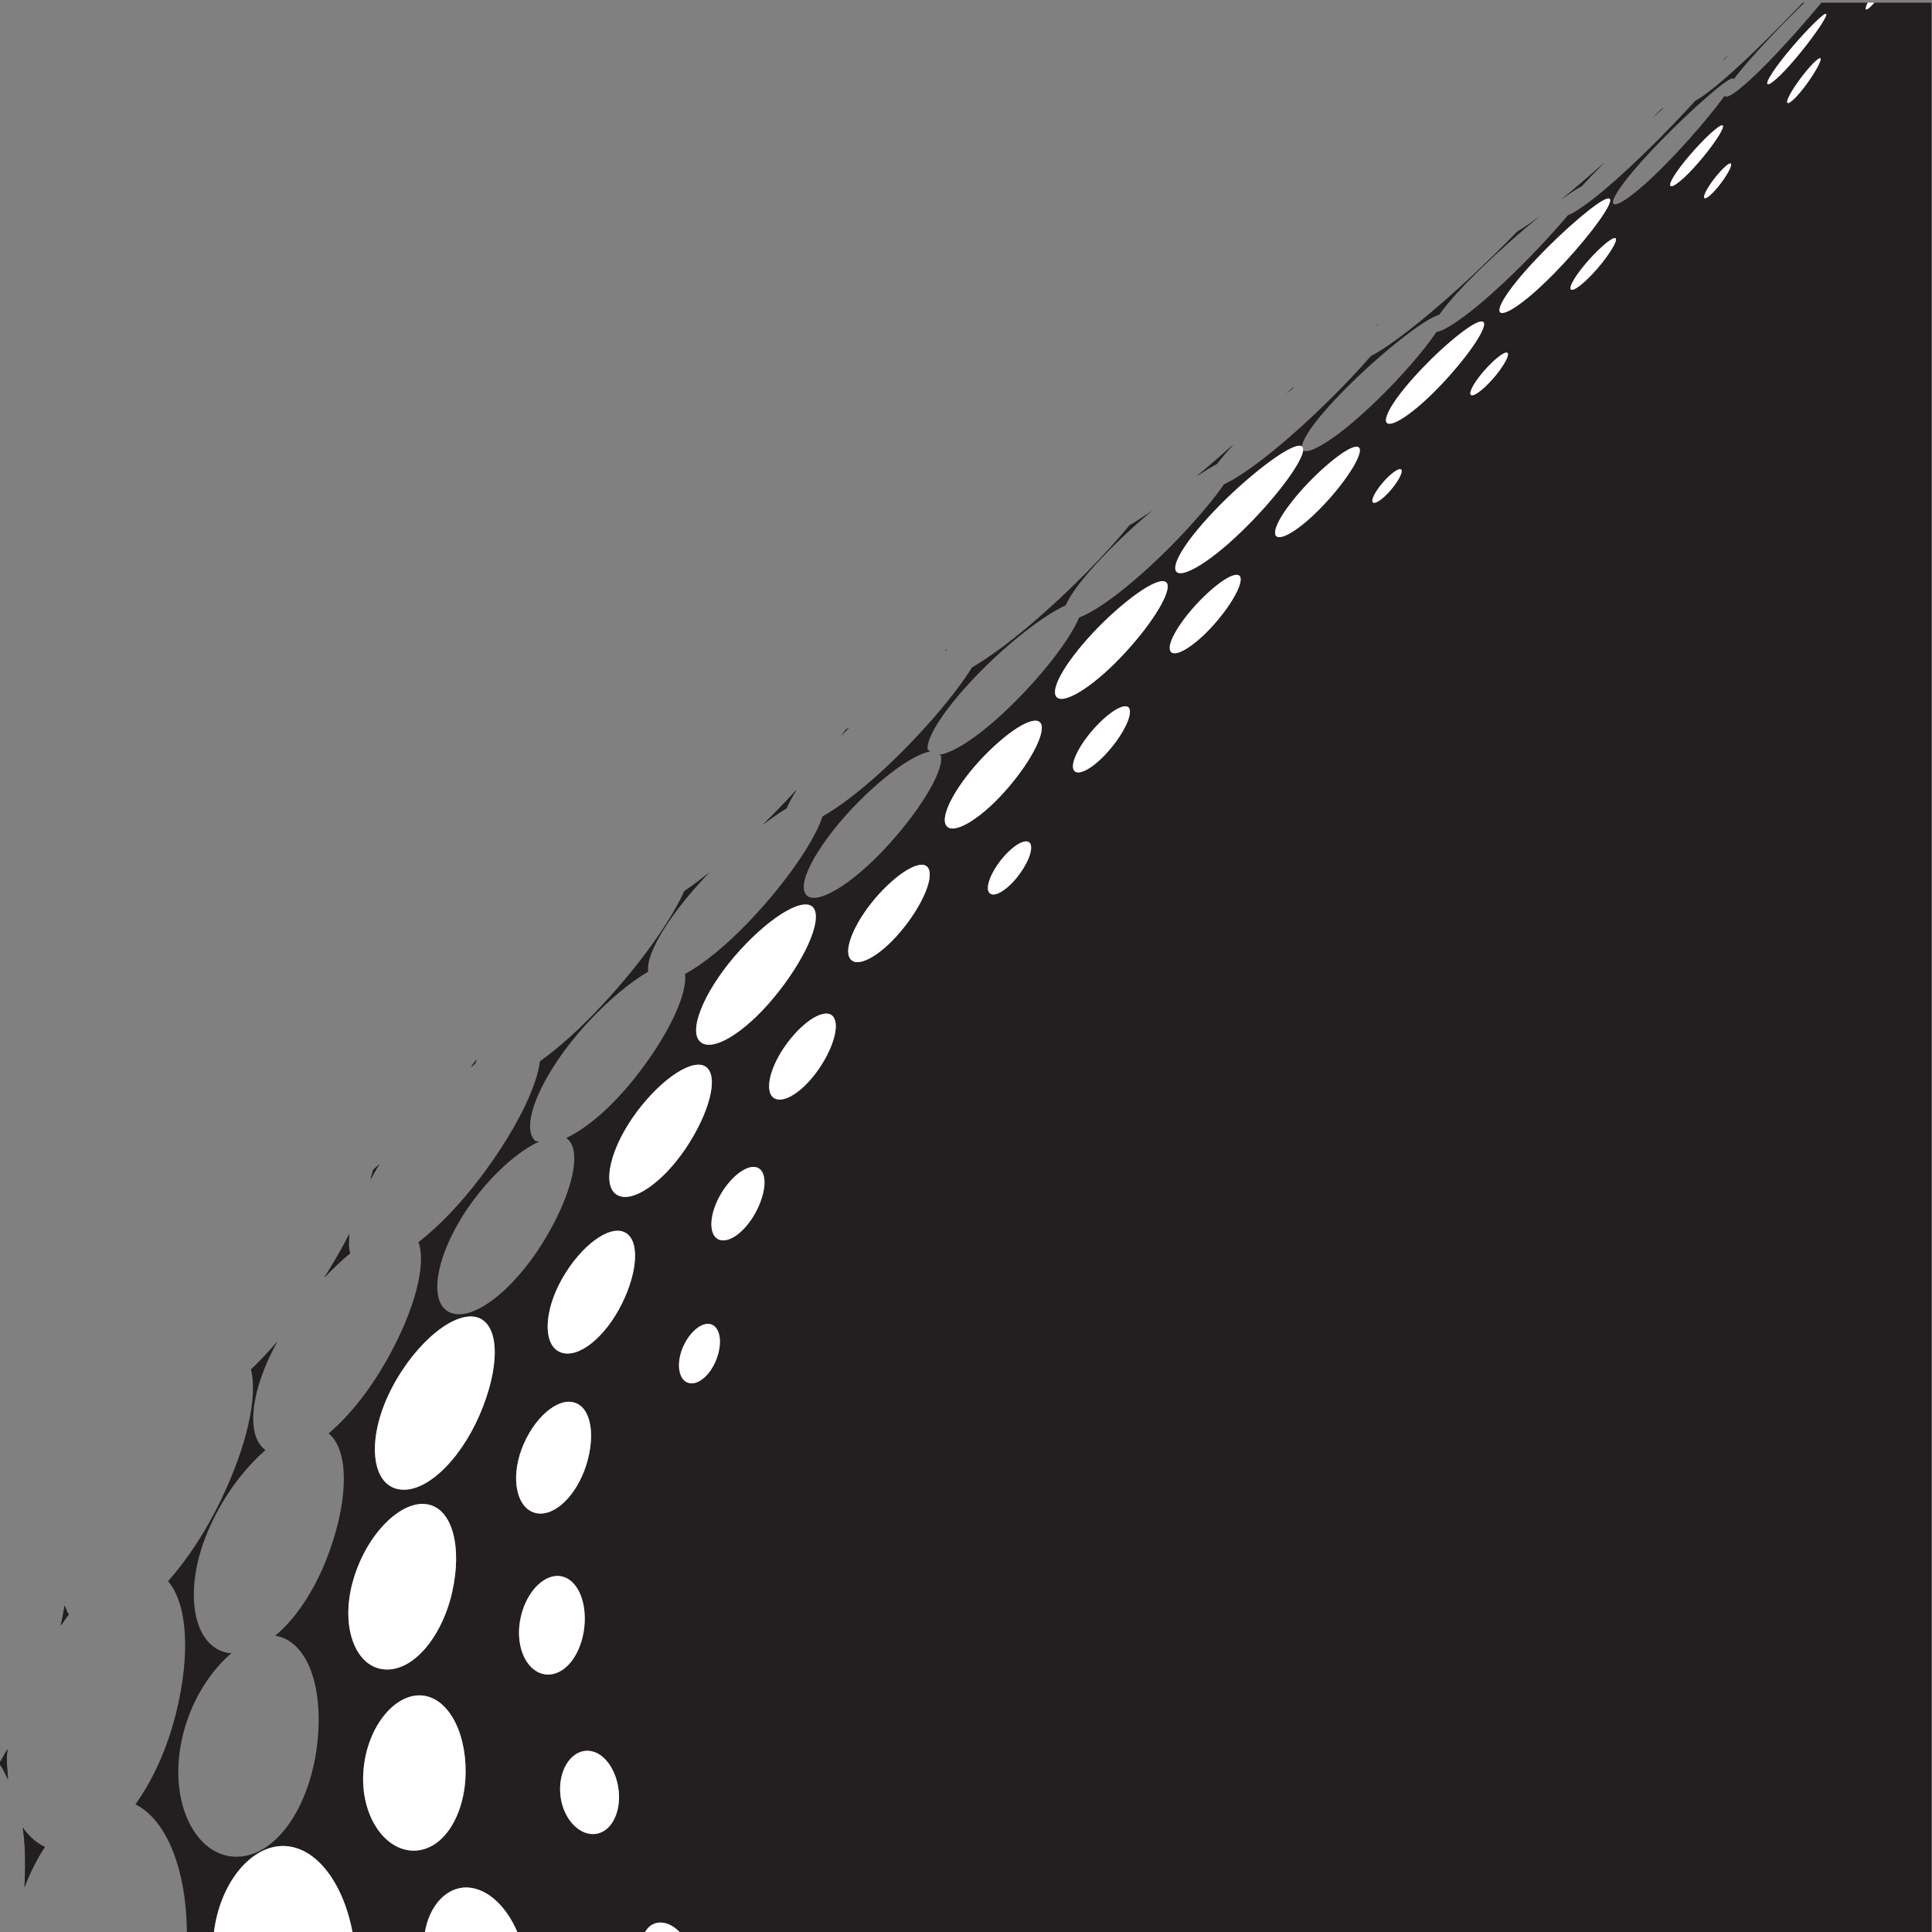<?xml version="1.0" encoding="UTF-8" standalone="no"?>
<!-- Created with Inkscape (http://www.inkscape.org/) -->

<svg
   xmlns:dc="http://purl.org/dc/elements/1.1/"
   xmlns:cc="http://creativecommons.org/ns#"
   xmlns:rdf="http://www.w3.org/1999/02/22-rdf-syntax-ns#"
   xmlns:svg="http://www.w3.org/2000/svg"
   xmlns="http://www.w3.org/2000/svg"
   xmlns:sodipodi="http://sodipodi.sourceforge.net/DTD/sodipodi-0.dtd"
   xmlns:inkscape="http://www.inkscape.org/namespaces/inkscape"
   version="1.1"
   id="svg851"
   xml:space="preserve"
   width="800"
   height="800"
   viewBox="0 0 800 800"
   sodipodi:docname="halftone-black.svg"
   inkscape:version="0.92.4 (5da689c313, 2019-01-14)"><rect x="0" y="0" width="800" height="800" fill="#808080" stroke="none"/><defs
     id="defs855"><clipPath
       clipPathUnits="userSpaceOnUse"
       id="clipPath867"><path
         d="M 0,600 H 600 V 0 H 0 Z"
         id="path865"
         inkscape:connector-curvature="0" /></clipPath></defs><sodipodi:namedview
     pagecolor="#ffffff"
     bordercolor="#666666"
     borderopacity="1"
     objecttolerance="10"
     gridtolerance="10"
     guidetolerance="10"
     inkscape:pageopacity="0"
     inkscape:pageshadow="2"
     inkscape:window-width="1920"
     inkscape:window-height="1018"
     id="namedview853"
     showgrid="false"
     inkscape:zoom="0.77063077"
     inkscape:cx="427.11864"
     inkscape:cy="408.47458"
     inkscape:window-x="-8"
     inkscape:window-y="-8"
     inkscape:window-maximized="1"
     inkscape:current-layer="g859" /><g
     id="g859"
     inkscape:groupmode="layer"
     inkscape:label="halftone-white-clip-art1-publicdomainvectors.org"
     transform="matrix(1.333,0,0,-1.333,0,800)"><g
       id="g861"><g
         id="g863"
         clip-path="url(#clipPath867)"><path
           d="m 383.136,462.05 c -3.711,-3.317 -7.552,-6.645 -11.443,-9.867 2.418,1.633 4.585,2.969 6.326,3.869 1.31,1.77 3.178,3.892 5.117,5.998"
           style="fill:#231f20;fill-opacity:1;fill-rule:nonzero;stroke:none"
           id="path869"
           inkscape:connector-curvature="0" /><path
           d="m 428.284,499.529 c -0.286,-0.245 -0.574,-0.47 -0.836,-0.709 l 0.37,0.24 c 0.134,0.126 0.318,0.323 0.466,0.469"
           style="fill:#231f20;fill-opacity:1;fill-rule:nonzero;stroke:none"
           id="path871"
           inkscape:connector-curvature="0" /><path
           d="m 401.314,479.486 c -0.482,-0.508 -1.116,-1.074 -1.647,-1.637 0.82,0.755 1.601,1.44 2.45,2.154 -0.248,-0.145 -0.593,-0.383 -0.803,-0.517"
           style="fill:#231f20;fill-opacity:1;fill-rule:nonzero;stroke:none"
           id="path873"
           inkscape:connector-curvature="0" /><path
           d="m 515.942,566.079 c -0.888,-0.878 -1.895,-1.799 -2.821,-2.688 1.255,1.131 2.507,2.254 3.746,3.337 -0.269,-0.173 -0.669,-0.495 -0.925,-0.649"
           style="fill:#231f20;fill-opacity:1;fill-rule:nonzero;stroke:none"
           id="path875"
           inkscape:connector-curvature="0" /><path
           d="m 294.225,398.607 c -0.267,-0.256 -0.563,-0.521 -0.852,-0.79 0.149,0.087 0.329,0.21 0.479,0.314 0.098,0.149 0.301,0.335 0.373,0.476"
           style="fill:#231f20;fill-opacity:1;fill-rule:nonzero;stroke:none"
           id="path877"
           inkscape:connector-curvature="0" /><path
           d="m 148.031,271.054 c -0.6,-0.802 -1.108,-1.579 -1.76,-2.408 0.454,0.352 0.936,0.809 1.346,1.116 0.05,0.376 0.348,0.903 0.414,1.292"
           style="fill:#231f20;fill-opacity:1;fill-rule:nonzero;stroke:none"
           id="path879"
           inkscape:connector-curvature="0" /><path
           d="m 247.45,354.814 c -3.185,-3.509 -6.673,-7.096 -10.366,-10.738 2.597,1.941 5.106,3.735 7.323,5.057 0.547,1.582 1.796,3.649 3.043,5.681"
           style="fill:#231f20;fill-opacity:1;fill-rule:nonzero;stroke:none"
           id="path881"
           inkscape:connector-curvature="0" /><path
           d="m 262.681,373.391 c -0.364,-0.533 -0.962,-1.197 -1.339,-1.767 0.815,0.858 1.603,1.677 2.479,2.567 -0.361,-0.218 -0.8,-0.567 -1.14,-0.8"
           style="fill:#231f20;fill-opacity:1;fill-rule:nonzero;stroke:none"
           id="path883"
           inkscape:connector-curvature="0" /><path
           d="m 537.059,583.142 c -0.649,-0.575 -1.33,-1.215 -1.993,-1.785 0.187,0.108 0.496,0.373 0.661,0.473 0.414,0.407 0.904,0.859 1.332,1.312"
           style="fill:#231f20;fill-opacity:1;fill-rule:nonzero;stroke:none"
           id="path885"
           inkscape:connector-curvature="0" /><path
           d="m 115.918,236.759 c -0.16,-0.869 -0.603,-2.024 -0.796,-2.968 0.931,1.607 1.669,3.102 2.774,4.738 -0.639,-0.535 -1.317,-1.243 -1.978,-1.77"
           style="fill:#231f20;fill-opacity:1;fill-rule:nonzero;stroke:none"
           id="path887"
           inkscape:connector-curvature="0" /><path
           d="m 498.273,549.57 c -4.459,-4.014 -8.958,-7.885 -13.26,-11.395 2.729,2.013 5.019,3.554 6.352,4.185 2.002,2.192 4.337,4.655 6.908,7.21"
           style="fill:#231f20;fill-opacity:1;fill-rule:nonzero;stroke:none"
           id="path889"
           inkscape:connector-curvature="0" /><path
           d="m 108.502,216.815 c -2.128,-4.252 -4.76,-8.773 -7.728,-13.488 2.681,2.806 5.4,5.427 8.025,7.53 -0.592,1.527 -0.505,3.698 -0.297,5.958"
           style="fill:#231f20;fill-opacity:1;fill-rule:nonzero;stroke:none"
           id="path891"
           inkscape:connector-curvature="0" /><path
           d="M -0.292,52.315 C 0.834,51.023 1.62,49.152 2.493,47.396 2.252,50.442 1.916,53.376 2.316,56.78 1.41,55.367 0.629,53.668 -0.292,52.315"
           style="fill:#231f20;fill-opacity:1;fill-rule:nonzero;stroke:none"
           id="path893"
           inkscape:connector-curvature="0" /><path
           d="m 7.079,32.403 c 0.836,-5.51 0.895,-11.773 0.527,-18.492 1.76,4.583 3.883,8.84 6.344,12.521 -2.675,1.193 -4.971,3.279 -6.871,5.971"
           style="fill:#231f20;fill-opacity:1;fill-rule:nonzero;stroke:none"
           id="path895"
           inkscape:connector-curvature="0" /><path
           d="m 20.075,101.347 c -0.429,-2.041 -0.666,-4.003 -1.198,-6.15 0.846,1.102 1.609,2.439 2.517,3.434 -0.649,0.67 -0.822,1.86 -1.319,2.716"
           style="fill:#231f20;fill-opacity:1;fill-rule:nonzero;stroke:none"
           id="path897"
           inkscape:connector-curvature="0" /><path
           d="m 112.878,49.793 c 0.926,13.389 9.279,23.888 17.61,23.712 8.374,-0.211 14.262,-10.842 14.15,-23.909 -0.129,-13.211 -6.821,-24.195 -15.978,-24.325 -9.175,-0.11 -16.732,10.954 -15.782,24.522 m -3,60.033 c 4.303,14.258 14.907,24.35 22.77,23.042 7.943,-1.268 10.973,-13.348 7.795,-27.364 -3.215,-14.085 -12.364,-24.956 -21.405,-23.894 -8.958,1.058 -13.527,13.913 -9.16,28.216 m 11.873,59.217 c 7.688,14.683 19.946,24.179 26.738,21.806 6.932,-2.461 6.782,-15.745 0.444,-30.344 -6.355,-14.617 -17.556,-25.103 -25.836,-22.803 -8.115,2.258 -9.058,16.587 -1.346,31.341 m 60.401,-23.87 c -2.97,-9.457 -9.783,-16.275 -15.644,-15.047 -5.816,1.271 -8.012,10.229 -4.501,19.777 3.538,9.519 10.91,15.996 16.165,14.626 5.341,-1.335 6.92,-9.891 3.98,-19.356 m -7.519,57.789 c 5.856,10.31 14.61,16.651 19.33,14.434 4.808,-2.231 4.269,-12.102 -0.839,-22.363 -5.163,-10.312 -13.514,-17.13 -19.027,-14.939 -5.427,2.104 -5.337,12.55 0.536,22.868 m 39.176,-32.369 c -2.983,0.898 -3.807,5.83 -1.758,10.861 2.101,4.988 6.084,8.253 8.881,7.293 2.836,-0.984 3.551,-5.744 1.647,-10.746 -1.891,-5.012 -5.792,-8.354 -8.77,-7.408 m -52.321,-74.25 c 1.339,8.492 7.025,14.783 12.335,14.226 5.365,-0.58 8.612,-7.702 7.668,-16.057 -0.979,-8.425 -6.041,-15.001 -11.803,-14.509 -5.709,0.474 -9.536,7.822 -8.2,16.34 m 12.536,-53.176 c -0.497,7.219 3.358,13.041 8.29,13.135 4.91,0.085 9.189,-5.522 9.893,-12.587 0.675,-7.097 -2.652,-13.096 -7.769,-13.29 -5.145,-0.186 -9.934,5.537 -10.414,12.742 m 23.819,211.648 c 8.167,10.861 17.869,16.878 21.618,13.8 3.805,-3.151 0.865,-14.203 -6.396,-25.122 -7.342,-10.885 -16.925,-17.499 -21.617,-14.379 -4.575,3.129 -1.739,14.787 6.395,25.701 m 32.112,50.253 c 10.303,11.249 20.465,16.806 22.892,12.846 2.458,-4.066 -3.023,-16.215 -12.397,-27.561 -9.403,-11.382 -19.843,-17.606 -23.262,-13.45 -3.342,4.041 2.431,16.854 12.767,28.165 m 42.976,17.223 c 6.942,7.651 13.818,11.232 15.476,8.086 1.708,-3.142 -2.113,-11.832 -8.631,-19.587 -6.506,-7.73 -13.6,-11.607 -15.739,-8.371 -2.123,3.154 1.918,12.153 8.894,19.872 m 42.586,4.825 c -3.517,-4.136 -7.263,-6.001 -8.363,-4.068 -1.079,1.909 1.034,6.83 4.648,10.978 3.657,4.139 7.301,5.891 8.273,4.009 0.964,-1.92 -1.053,-6.751 -4.558,-10.919 m -8.167,39.845 c 8.529,8.268 15.625,11.628 16.235,7.653 0.562,-4.013 -5.216,-13.872 -13.216,-22.225 -8.044,-8.368 -15.667,-12 -16.764,-7.931 -1.068,4.066 5.201,14.206 13.745,22.503 m 43.617,12.579 c 0.432,-2.697 -2.957,-8.873 -7.722,-13.884 -4.756,-5.01 -9.247,-6.932 -9.891,-4.24 -0.623,2.708 3.009,8.971 7.96,13.975 4.941,4.956 9.205,6.809 9.653,4.149 m -4.445,30.84 c 9.874,8.731 16.913,11.804 16.156,6.916 -0.747,-4.84 -8.618,-15.891 -17.938,-24.716 -9.419,-8.882 -17.237,-12.166 -17.015,-7.193 0.243,4.988 8.873,16.222 18.797,24.993 m 42.625,42.232 c 11.01,9.14 17.543,11.832 15.211,5.992 -2.296,-5.745 -12.177,-17.939 -22.629,-27.191 -10.57,-9.309 -18.165,-12.121 -16.394,-6.225 1.788,5.959 12.718,18.209 23.812,27.424 m 22.726,2.776 c 7.265,6.326 11.716,7.905 10.29,3.489 -1.406,-4.374 -7.961,-13.119 -14.969,-19.489 -7.053,-6.418 -12.12,-8.02 -10.943,-3.58 1.182,4.485 8.34,13.231 15.622,19.58 m 19.734,-3.028 c 2.504,2.282 4.153,2.76 3.753,0.997 -0.39,-1.734 -2.675,-5 -5.134,-7.308 -2.484,-2.347 -4.231,-2.768 -3.88,-1.037 0.37,1.752 2.758,5.055 5.261,7.348 m -0.474,19.496 c 2.458,5.468 11.439,15.413 19.608,22.352 8.098,6.866 12.14,8.131 9.458,2.73 -2.618,-5.307 -10.805,-15.313 -18.675,-22.261 -7.932,-6.965 -12.788,-8.207 -10.391,-2.821 m 33.143,16.43 c 3.124,2.784 4.823,3.145 3.922,0.78 -0.903,-2.351 -4.071,-6.56 -7.165,-9.349 -3.09,-2.822 -4.96,-3.149 -4.077,-0.774 0.853,2.361 4.198,6.55 7.32,9.343 m 2.88,18.966 c 3.875,6.527 14.619,17.662 23.407,25.129 8.693,7.35 11.953,8.243 7.907,1.779 -4.006,-6.357 -13.648,-17.637 -22.16,-25.069 -8.597,-7.476 -12.948,-8.237 -9.154,-1.839 m 30.634,16.415 c 3.609,3.214 5.15,3.396 3.599,0.338 -1.536,-3.013 -5.567,-8.145 -9.144,-11.352 -3.594,-3.262 -5.39,-3.377 -3.866,-0.335 1.514,3.052 5.781,8.116 9.411,11.349 m 22.06,21.525 c 2.274,3.801 7.46,9.754 11.394,13.397 3.935,3.599 5.117,3.511 2.851,-0.271 -2.247,-3.746 -7.1,-9.774 -11.017,-13.393 -3.932,-3.621 -5.474,-3.485 -3.228,0.267 m 15.665,2.834 c 2.071,1.978 2.823,1.751 1.782,-0.47 -1.062,-2.226 -3.536,-5.655 -5.599,-7.622 -2.069,-1.992 -2.966,-1.772 -1.912,0.452 1.047,2.245 3.649,5.634 5.729,7.64 m 15.174,29.714 c 3.055,4.58 9.013,11.465 13.099,15.431 4.033,3.95 4.664,3.514 1.66,-1.084 -3.011,-4.548 -8.502,-11.493 -12.596,-15.446 -4.106,-3.971 -5.169,-3.445 -2.163,1.099 m 12.632,2.806 c 2.386,2.392 2.936,1.928 1.336,-1.104 -1.586,-2.997 -4.703,-7.383 -7.111,-9.799 -2.409,-2.383 -3.14,-1.897 -1.545,1.106 1.611,3.001 4.937,7.383 7.32,9.797 M 374.128,403.059 c -5.996,-5.735 -10.915,-7.589 -10.772,-4.042 0.128,3.534 5.491,11.084 11.68,16.809 6.199,5.717 10.727,7.48 10.347,3.955 -0.356,-3.482 -5.311,-10.958 -11.255,-16.722 M 240.143,259.269 c -2.763,2.354 -0.743,10.057 4.522,17.022 5.28,7.016 11.511,10.631 13.915,8.304 2.468,-2.37 0.462,-9.818 -4.437,-16.81 -4.924,-6.996 -11.159,-10.895 -14,-8.516 m -5.471,-35.847 c -3.323,-6.077 -8.479,-9.8 -11.602,-8.226 -3.072,1.634 -2.724,7.946 0.852,14.043 3.62,6.112 8.872,9.63 11.686,8.048 2.847,-1.611 2.391,-7.747 -0.936,-13.865 M 560.02,599.316 c -7.722,-8.045 -16.294,-16.605 -23.434,-22.876 -4.718,-4.128 -8.075,-6.625 -9.954,-7.593 -7.973,-8.706 -18.798,-19.686 -28.012,-27.454 -5.527,-4.657 -9.441,-7.28 -11.566,-8.096 -6.732,-8.033 -17.612,-19.411 -27.469,-27.646 -6.521,-5.458 -11.206,-8.337 -13.41,-8.655 -4.663,-7.027 -15.317,-18.988 -25.854,-27.949 -11.438,-9.7 -18.476,-11.912 -14.997,-5.064 3.57,6.992 16.754,20.261 28.64,29.83 6.498,5.187 10.915,7.995 13.099,8.536 5.425,7.795 19.431,21.022 31.362,30.721 -2.796,-2.069 -5.296,-3.794 -7.141,-4.865 -8.598,-8.862 -20.361,-20.053 -31.264,-28.775 -6,-4.812 -10.834,-8.126 -14.231,-9.938 -7.211,-8.328 -18.657,-19.831 -29.851,-29.013 -6.587,-5.406 -11.98,-9.021 -15.724,-10.789 -5.322,-7.69 -16.004,-19.579 -27.392,-29.371 -7.345,-6.35 -13.562,-10.472 -17.639,-12.039 -2.699,-6.643 -12.014,-18.899 -23.477,-29.586 -8.517,-7.934 -15.723,-12.411 -19.906,-13.007 0.125,-0.233 0.505,-0.161 0.522,-0.476 0.847,-4.937 -7.322,-18.138 -18.499,-29.802 -11.269,-11.698 -22.135,-17.392 -23.93,-12.266 -1.762,5.012 7.087,18.802 19.296,30.367 8.39,7.938 15.693,12.516 19.701,13.192 -0.245,0.394 -0.796,0.433 -0.765,1.085 0.098,6.045 11.956,20.662 25.772,32.47 7.134,6.048 13.139,10.071 17.149,11.852 2.905,6.724 14.356,18.908 26.995,29.527 -2.642,-1.833 -5.048,-3.416 -7.179,-4.648 -7.139,-8.677 -18.736,-20.701 -31.137,-31.179 -6.848,-5.762 -12.9,-10.154 -17.781,-12.992 -5.066,-8.146 -15.466,-20.598 -27.56,-31.788 -7.1,-6.545 -13.58,-11.482 -18.876,-14.494 -2.392,-7.394 -11.03,-20.242 -22.534,-32.332 -7.296,-7.686 -14.442,-13.51 -20.196,-16.611 0.856,-6.18 -5.147,-19.198 -15.7,-32.44 -7.278,-9.142 -14.918,-15.546 -21.183,-18.508 5.323,-3.596 1.822,-17.873 -7.45,-32.791 -9.365,-14.932 -22.093,-24.772 -29.018,-21.248 -6.741,3.465 -3.76,18.972 7.071,33.94 6.958,9.533 14.773,16.093 20.93,18.979 -0.345,0.195 -0.917,-0.012 -1.194,0.26 -4.931,4.584 2.092,21.064 15.701,36.032 6.876,7.555 13.841,13.248 19.422,16.497 -0.86,5.875 7.232,18.644 19.14,30.941 -2.769,-2.177 -5.5,-4.265 -7.964,-5.922 -3.836,-8.668 -13.1,-22.066 -25.268,-35.159 -6.806,-7.339 -13.506,-13.406 -19.552,-17.698 -0.879,-7.974 -7.732,-21.884 -18.462,-36.08 -6.315,-8.332 -13.015,-15.273 -19.265,-20.107 2.522,-6.891 -1.101,-21.08 -9.772,-36.493 -5.336,-9.467 -11.737,-17.536 -18.128,-22.915 6.172,-5.062 6.282,-19.581 0.419,-36.147 C 98.547,107.41 92.372,97.748 85.492,92.039 95.631,90.433 100.731,75.789 98.452,57.683 96.083,38.768 85.716,23.186 73.199,23.379 60.758,23.634 52.328,40.114 56.432,59.526 c 2.497,11.845 8.779,21.396 15.513,27.145 -0.326,0.02 -0.663,-0.042 -1.006,0.009 -11.248,1.847 -14.508,19.99 -5.645,39.46 4.495,9.91 10.904,18.123 17.185,23.557 -6.243,4.477 -4.728,18.58 3.742,33.825 -2.749,-3.167 -5.534,-6.191 -8.263,-8.764 2.143,-8.431 -1.191,-23.652 -9.372,-40.684 C 63.907,124.369 58.218,115.753 52.204,108.976 58.231,101.875 59.21,86.402 54.718,68.119 52.02,57.195 47.577,47.311 42.068,39.666 51.854,34.748 57.876,19.308 58.052,0.018 V 0 h 8.409 C 68.333,14.765 77.254,26.014 87.022,26.688 97.639,27.352 106.492,15.78 109.496,0 H 132 c 1.315,7.604 5.91,13.171 11.781,13.778 C 150.463,14.432 157.06,8.606 160.695,0 h 39.706 c 0.879,1.58 2.26,2.646 3.992,2.887 2.287,0.327 4.713,-0.827 6.726,-2.887 h 390.456 v 599.316 h -19.341 c -0.15,-0.17 -0.297,-0.334 -0.442,-0.488 -2.193,-2.39 -2.851,-2.062 -1.613,0.488 h -14.39 c -6.641,-7.974 -14.984,-17.34 -21.718,-23.561 -5.352,-4.956 -8.053,-6.416 -8.252,-5.274 -5.435,-7.483 -16.276,-19.934 -25.073,-27.731 -8.968,-7.922 -12.532,-8.091 -7.231,-0.605 5.412,7.657 17.758,20.045 26.807,27.938 5.58,4.861 8.167,6.457 8.29,5.446 0.327,0.421 0.392,0.62 0.777,1.102 4.996,6.345 13.41,15.137 21.093,22.685 z"
           style="fill:#231f20;fill-opacity:1;fill-rule:nonzero;stroke:none"
           id="path899"
           inkscape:connector-curvature="0" /><path
           d="m 254.143,267.785 c 4.899,6.992 6.905,14.44 4.437,16.81 -2.404,2.327 -8.635,-1.288 -13.915,-8.304 -5.265,-6.965 -7.285,-14.668 -4.522,-17.022 2.841,-2.379 9.076,1.52 14,8.516"
           style="fill:#ffffff;fill-opacity:1;fill-rule:nonzero;stroke:none"
           id="path901"
           inkscape:connector-curvature="0" /><path
           d="m 223.922,229.239 c -3.576,-6.097 -3.924,-12.409 -0.852,-14.043 3.123,-1.574 8.279,2.149 11.602,8.226 3.327,6.118 3.783,12.254 0.936,13.865 -2.814,1.582 -8.066,-1.936 -11.686,-8.048"
           style="fill:#ffffff;fill-opacity:1;fill-rule:nonzero;stroke:none"
           id="path903"
           inkscape:connector-curvature="0" /><path
           d="m 375.036,415.826 c -6.189,-5.725 -11.552,-13.275 -11.68,-16.809 -0.143,-3.547 4.776,-1.693 10.772,4.042 5.944,5.764 10.899,13.24 11.255,16.722 0.38,3.525 -4.148,1.762 -10.347,-3.955"
           style="fill:#ffffff;fill-opacity:1;fill-rule:nonzero;stroke:none"
           id="path905"
           inkscape:connector-curvature="0" /><path
           d="M 109.496,0 C 106.492,15.78 97.639,27.352 87.022,26.688 77.254,26.014 68.333,14.765 66.461,0 Z"
           style="fill:#ffffff;fill-opacity:1;fill-rule:nonzero;stroke:none"
           id="path907"
           inkscape:connector-curvature="0" /><path
           d="M 160.695,0 C 157.06,8.606 150.463,14.432 143.781,13.778 137.91,13.171 133.315,7.604 132,0 Z"
           style="fill:#ffffff;fill-opacity:1;fill-rule:nonzero;stroke:none"
           id="path909"
           inkscape:connector-curvature="0" /><path
           d="m 192.207,43.715 c -0.704,7.065 -4.983,12.672 -9.893,12.587 -4.932,-0.094 -8.787,-5.916 -8.29,-13.135 0.48,-7.205 5.269,-12.928 10.414,-12.742 5.117,0.194 8.444,6.193 7.769,13.29"
           style="fill:#ffffff;fill-opacity:1;fill-rule:nonzero;stroke:none"
           id="path911"
           inkscape:connector-curvature="0" /><path
           d="m 144.638,49.596 c 0.112,13.067 -5.776,23.698 -14.15,23.909 -8.331,0.176 -16.684,-10.323 -17.61,-23.712 -0.95,-13.568 6.607,-24.632 15.782,-24.522 9.157,0.13 15.849,11.114 15.978,24.325"
           style="fill:#ffffff;fill-opacity:1;fill-rule:nonzero;stroke:none"
           id="path913"
           inkscape:connector-curvature="0" /><path
           d="m 181.491,94.512 c 0.944,8.355 -2.303,15.477 -7.668,16.057 -5.31,0.557 -10.996,-5.734 -12.335,-14.226 -1.336,-8.518 2.491,-15.866 8.2,-16.34 5.762,-0.492 10.824,6.084 11.803,14.509"
           style="fill:#ffffff;fill-opacity:1;fill-rule:nonzero;stroke:none"
           id="path915"
           inkscape:connector-curvature="0" /><path
           d="M 211.119,0 C 209.106,2.06 206.68,3.214 204.393,2.887 202.661,2.646 201.28,1.58 200.401,0 Z"
           style="fill:#ffffff;fill-opacity:1;fill-rule:nonzero;stroke:none"
           id="path917"
           inkscape:connector-curvature="0" /><path
           d="m 162.007,149.903 c -3.511,-9.548 -1.315,-18.506 4.501,-19.777 5.861,-1.228 12.674,5.59 15.644,15.047 2.94,9.465 1.361,18.021 -3.98,19.356 -5.255,1.37 -12.627,-5.107 -16.165,-14.626"
           style="fill:#ffffff;fill-opacity:1;fill-rule:nonzero;stroke:none"
           id="path919"
           inkscape:connector-curvature="0" /><path
           d="m 148.933,160.505 c 6.338,14.599 6.488,27.883 -0.444,30.344 -6.792,2.373 -19.05,-7.123 -26.738,-21.806 -7.712,-14.754 -6.769,-29.083 1.346,-31.341 8.28,-2.3 19.481,8.186 25.836,22.803"
           style="fill:#ffffff;fill-opacity:1;fill-rule:nonzero;stroke:none"
           id="path921"
           inkscape:connector-curvature="0" /><path
           d="m 140.443,105.504 c 3.178,14.016 0.148,26.096 -7.795,27.364 -7.863,1.308 -18.467,-8.784 -22.77,-23.042 -4.367,-14.303 0.202,-27.158 9.16,-28.216 9.041,-1.062 18.19,9.809 21.405,23.894"
           style="fill:#ffffff;fill-opacity:1;fill-rule:nonzero;stroke:none"
           id="path923"
           inkscape:connector-curvature="0" /><path
           d="m 193.124,195.033 c 5.108,10.261 5.647,20.132 0.839,22.363 -4.72,2.217 -13.474,-4.124 -19.33,-14.434 -5.873,-10.318 -5.963,-20.764 -0.536,-22.868 5.513,-2.191 13.864,4.627 19.027,14.939"
           style="fill:#ffffff;fill-opacity:1;fill-rule:nonzero;stroke:none"
           id="path925"
           inkscape:connector-curvature="0" /><path
           d="m 222.579,178.001 c 1.904,5.002 1.189,9.762 -1.647,10.746 -2.797,0.96 -6.78,-2.305 -8.881,-7.293 -2.049,-5.031 -1.225,-9.963 1.758,-10.861 2.978,-0.946 6.879,2.396 8.77,7.408"
           style="fill:#ffffff;fill-opacity:1;fill-rule:nonzero;stroke:none"
           id="path927"
           inkscape:connector-curvature="0" /><path
           d="m 7.079,32.403 c 1.9,-2.692 4.196,-4.778 6.871,-5.971 C 11.489,22.751 9.366,18.494 7.606,13.911 7.974,20.63 7.915,26.893 7.079,32.403 m -7.371,19.912 c 0.921,1.353 1.702,3.052 2.608,4.465 -0.4,-3.404 -0.064,-6.338 0.177,-9.384 -0.873,1.756 -1.659,3.627 -2.785,4.919 m 20.367,49.032 c 0.497,-0.856 0.67,-2.046 1.319,-2.716 -0.908,-0.995 -1.671,-2.332 -2.517,-3.434 0.532,2.147 0.769,4.109 1.198,6.15 m 88.427,115.468 c -0.208,-2.26 -0.295,-4.431 0.297,-5.958 -2.625,-2.103 -5.344,-4.724 -8.025,-7.53 2.968,4.715 5.6,9.236 7.728,13.488 m 7.416,19.944 c 0.661,0.527 1.339,1.235 1.978,1.77 -1.105,-1.636 -1.843,-3.131 -2.774,-4.738 0.193,0.944 0.636,2.099 0.796,2.968 m 32.113,34.295 c -0.066,-0.389 -0.364,-0.916 -0.414,-1.292 -0.41,-0.307 -0.892,-0.764 -1.346,-1.116 0.652,0.829 1.16,1.606 1.76,2.408 m 99.419,83.76 c -1.247,-2.032 -2.496,-4.099 -3.043,-5.681 -2.217,-1.322 -4.726,-3.116 -7.323,-5.057 3.693,3.642 7.181,7.229 10.366,10.738 m 15.231,18.577 c 0.34,0.233 0.779,0.582 1.14,0.8 -0.876,-0.89 -1.664,-1.709 -2.479,-2.567 0.377,0.57 0.975,1.234 1.339,1.767 m 31.544,25.216 c -0.072,-0.141 -0.275,-0.327 -0.373,-0.476 -0.15,-0.104 -0.33,-0.227 -0.479,-0.314 0.289,0.269 0.585,0.534 0.852,0.79 m 88.911,63.443 c -1.939,-2.106 -3.807,-4.228 -5.117,-5.998 -1.741,-0.9 -3.908,-2.236 -6.326,-3.869 3.891,3.222 7.732,6.55 11.443,9.867 m 18.178,17.436 c 0.21,0.134 0.555,0.372 0.803,0.517 -0.849,-0.714 -1.63,-1.399 -2.45,-2.154 0.531,0.563 1.165,1.129 1.647,1.637 m 26.97,20.043 c -0.148,-0.146 -0.332,-0.343 -0.466,-0.469 l -0.37,-0.24 c 0.262,0.239 0.55,0.464 0.836,0.709 m 69.989,50.041 c -2.571,-2.555 -4.906,-5.018 -6.908,-7.21 -1.333,-0.631 -3.623,-2.172 -6.352,-4.185 4.302,3.51 8.801,7.381 13.26,11.395 m 17.669,16.509 c 0.256,0.154 0.656,0.476 0.925,0.649 -1.239,-1.083 -2.491,-2.206 -3.746,-3.337 0.926,0.889 1.933,1.81 2.821,2.688 m 21.117,17.063 c -0.428,-0.453 -0.918,-0.905 -1.332,-1.312 -0.165,-0.1 -0.474,-0.365 -0.661,-0.473 0.663,0.57 1.344,1.21 1.993,1.785"
           style="fill:#231f20;fill-opacity:1;fill-rule:nonzero;stroke:none"
           id="path929"
           inkscape:connector-curvature="0" /><path
           d="m 310.369,352.389 c 8,8.353 13.778,18.212 13.216,22.225 -0.61,3.975 -7.706,0.615 -16.235,-7.653 -8.544,-8.297 -14.813,-18.437 -13.745,-22.503 1.097,-4.069 8.72,-0.437 16.764,7.931"
           style="fill:#ffffff;fill-opacity:1;fill-rule:nonzero;stroke:none"
           id="path931"
           inkscape:connector-curvature="0" /><path
           d="m 523.078,544.925 c 3.917,3.619 8.77,9.647 11.017,13.393 2.266,3.782 1.084,3.87 -2.851,0.271 -3.934,-3.643 -9.12,-9.596 -11.394,-13.397 -2.246,-3.752 -0.704,-3.888 3.228,-0.267"
           style="fill:#ffffff;fill-opacity:1;fill-rule:nonzero;stroke:none"
           id="path933"
           inkscape:connector-curvature="0" /><path
           d="m 488.379,512.318 c -1.524,-3.042 0.272,-2.927 3.866,0.335 3.577,3.207 7.608,8.339 9.144,11.352 1.551,3.058 0.01,2.876 -3.599,-0.338 -3.63,-3.233 -7.897,-8.297 -9.411,-11.349"
           style="fill:#ffffff;fill-opacity:1;fill-rule:nonzero;stroke:none"
           id="path935"
           inkscape:connector-curvature="0" /><path
           d="m 556.001,570.749 c -1.595,-3.003 -0.864,-3.489 1.545,-1.106 2.408,2.416 5.525,6.802 7.111,9.799 1.6,3.032 1.05,3.496 -1.336,1.104 -2.383,-2.414 -5.709,-6.796 -7.32,-9.797"
           style="fill:#ffffff;fill-opacity:1;fill-rule:nonzero;stroke:none"
           id="path937"
           inkscape:connector-curvature="0" /><path
           d="m 531.698,539.934 c 2.063,1.967 4.537,5.396 5.599,7.622 1.041,2.221 0.289,2.448 -1.782,0.47 -2.08,-2.006 -4.682,-5.395 -5.729,-7.64 -1.054,-2.224 -0.157,-2.444 1.912,-0.452"
           style="fill:#ffffff;fill-opacity:1;fill-rule:nonzero;stroke:none"
           id="path939"
           inkscape:connector-curvature="0" /><path
           d="m 381.729,431.413 c 10.452,9.252 20.333,21.446 22.629,27.191 2.332,5.84 -4.201,3.148 -15.211,-5.992 -11.094,-9.215 -22.024,-21.465 -23.812,-27.424 -1.771,-5.896 5.824,-3.084 16.394,6.225"
           style="fill:#ffffff;fill-opacity:1;fill-rule:nonzero;stroke:none"
           id="path941"
           inkscape:connector-curvature="0" /><path
           d="m 396.251,435.808 c -1.177,-4.44 3.89,-2.838 10.943,3.58 7.008,6.37 13.563,15.115 14.969,19.489 1.426,4.416 -3.025,2.837 -10.29,-3.489 -7.282,-6.349 -14.44,-15.095 -15.622,-19.58"
           style="fill:#ffffff;fill-opacity:1;fill-rule:nonzero;stroke:none"
           id="path943"
           inkscape:connector-curvature="0" /><path
           d="m 344.74,392.58 c 9.32,8.825 17.191,19.876 17.938,24.716 0.757,4.888 -6.282,1.815 -16.156,-6.916 -9.924,-8.771 -18.554,-20.005 -18.797,-24.993 -0.222,-4.973 7.596,-1.689 17.015,7.193"
           style="fill:#ffffff;fill-opacity:1;fill-rule:nonzero;stroke:none"
           id="path945"
           inkscape:connector-curvature="0" /><path
           d="m 333.354,361.416 c 0.644,-2.692 5.135,-0.77 9.891,4.24 4.765,5.011 8.154,11.187 7.722,13.884 -0.448,2.66 -4.712,0.807 -9.653,-4.149 -4.951,-5.004 -8.583,-11.267 -7.96,-13.975"
           style="fill:#ffffff;fill-opacity:1;fill-rule:nonzero;stroke:none"
           id="path947"
           inkscape:connector-curvature="0" /><path
           d="m 430.226,446.049 c 2.459,2.308 4.744,5.574 5.134,7.308 0.4,1.763 -1.249,1.285 -3.753,-0.997 -2.503,-2.293 -4.891,-5.596 -5.261,-7.348 -0.351,-1.731 1.396,-1.31 3.88,1.037"
           style="fill:#ffffff;fill-opacity:1;fill-rule:nonzero;stroke:none"
           id="path949"
           inkscape:connector-curvature="0" /><path
           d="m 461.033,479.717 c 3.094,2.789 6.262,6.998 7.165,9.349 0.901,2.365 -0.798,2.004 -3.922,-0.78 -3.122,-2.793 -6.467,-6.982 -7.32,-9.343 -0.883,-2.375 0.987,-2.048 4.077,0.774"
           style="fill:#ffffff;fill-opacity:1;fill-rule:nonzero;stroke:none"
           id="path951"
           inkscape:connector-curvature="0" /><path
           d="m 441.524,474.677 c 7.87,6.948 16.057,16.954 18.675,22.261 2.682,5.401 -1.36,4.136 -9.458,-2.73 -8.169,-6.939 -17.15,-16.884 -19.608,-22.352 -2.397,-5.386 2.459,-4.144 10.391,2.821"
           style="fill:#ffffff;fill-opacity:1;fill-rule:nonzero;stroke:none"
           id="path953"
           inkscape:connector-curvature="0" /><path
           d="m 476.31,509.091 c 8.512,7.432 18.154,18.712 22.16,25.069 4.046,6.464 0.786,5.571 -7.907,-1.779 -8.788,-7.467 -19.532,-18.602 -23.407,-25.129 -3.794,-6.398 0.557,-5.637 9.154,1.839"
           style="fill:#ffffff;fill-opacity:1;fill-rule:nonzero;stroke:none"
           id="path955"
           inkscape:connector-curvature="0" /><path
           d="m 552.852,576.641 c 4.094,3.953 9.585,10.898 12.596,15.446 3.004,4.598 2.373,5.034 -1.66,1.084 -4.086,-3.966 -10.044,-10.851 -13.099,-15.431 -3.006,-4.544 -1.943,-5.07 2.163,-1.099"
           style="fill:#ffffff;fill-opacity:1;fill-rule:nonzero;stroke:none"
           id="path957"
           inkscape:connector-curvature="0" /><path
           d="m 580.179,599.316 c -1.238,-2.55 -0.58,-2.878 1.613,-0.488 0.145,0.154 0.292,0.318 0.442,0.488 z"
           style="fill:#ffffff;fill-opacity:1;fill-rule:nonzero;stroke:none"
           id="path959"
           inkscape:connector-curvature="0" /><path
           d="m 213.065,243.493 c 7.261,10.919 10.201,21.971 6.396,25.122 -3.749,3.078 -13.451,-2.939 -21.618,-13.8 -8.134,-10.914 -10.97,-22.572 -6.395,-25.701 4.692,-3.12 14.275,3.494 21.617,14.379"
           style="fill:#ffffff;fill-opacity:1;fill-rule:nonzero;stroke:none"
           id="path961"
           inkscape:connector-curvature="0" /><path
           d="m 240.45,290.353 c 9.374,11.346 14.855,23.495 12.397,27.561 -2.427,3.96 -12.589,-1.597 -22.892,-12.846 -10.336,-11.311 -16.109,-24.124 -12.767,-28.165 3.419,-4.156 13.859,2.068 23.262,13.45"
           style="fill:#ffffff;fill-opacity:1;fill-rule:nonzero;stroke:none"
           id="path963"
           inkscape:connector-curvature="0" /><path
           d="m 311.802,334.026 c -3.614,-4.148 -5.727,-9.069 -4.648,-10.978 1.1,-1.933 4.846,-0.068 8.363,4.068 3.505,4.168 5.522,8.999 4.558,10.919 -0.972,1.882 -4.616,0.13 -8.273,-4.009"
           style="fill:#ffffff;fill-opacity:1;fill-rule:nonzero;stroke:none"
           id="path965"
           inkscape:connector-curvature="0" /><path
           d="m 279.776,310.79 c 6.518,7.755 10.339,16.445 8.631,19.587 -1.658,3.146 -8.534,-0.435 -15.476,-8.086 -6.976,-7.719 -11.017,-16.718 -8.894,-19.872 2.139,-3.236 9.233,0.641 15.739,8.371"
           style="fill:#ffffff;fill-opacity:1;fill-rule:nonzero;stroke:none"
           id="path967"
           inkscape:connector-curvature="0" /></g></g></g></svg>